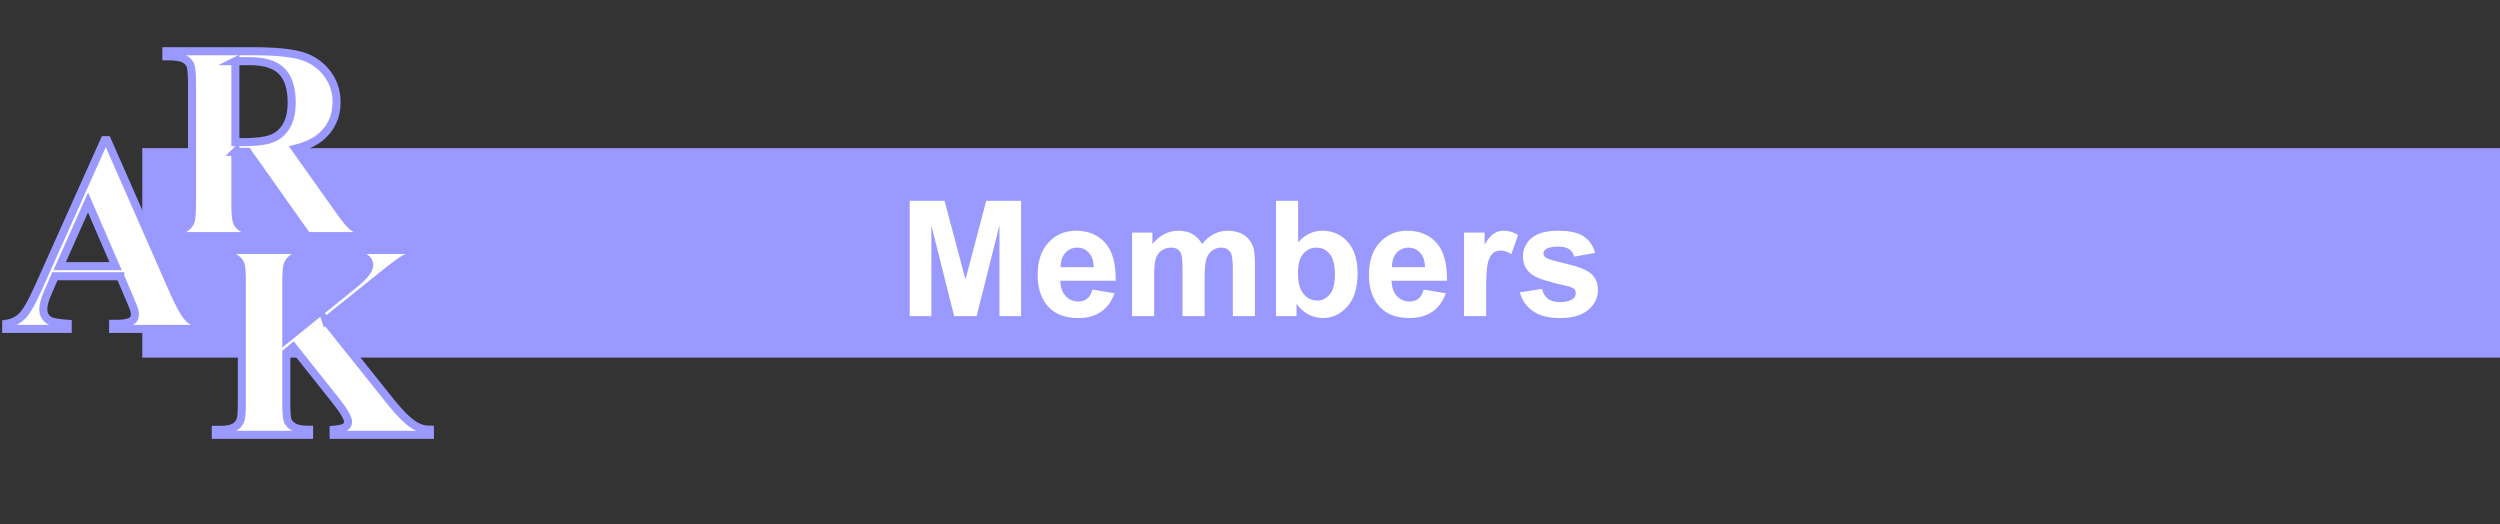 <?xml version="1.0" encoding="UTF-8"?>
<svg xmlns="http://www.w3.org/2000/svg" viewBox="0 0 465.492 97.66">
  <rect x="0" y="0" width="465.492" height="97.66" fill="#333333" stroke="none"/>
  <defs>
    <style>
      .cls-1, .cls-2 {
        fill: #fff;
      }

      .cls-3 {
        fill: #99f;
      }

      .cls-2 {
        stroke: #99f;
        stroke-miterlimit: 10;
        stroke-width: 1.5px;
      }
    </style>
  </defs>
  <g id="Ark_Bar" data-name="Ark Bar">
    <g>
      <rect class="cls-3" x="26.492" y="27.582" width="439" height="39"/>
      <path class="cls-2" d="m22.383,51.435h-12.162l-1.447,3.352c-.474,1.117-.711,2.04-.711,2.768,0,.965.39,1.676,1.168,2.133.457.271,1.583.474,3.377.609v.939H1.156v-.939c1.235-.186,2.251-.698,3.047-1.536s1.777-2.568,2.945-5.192l12.314-27.473h.482l12.416,28.234c1.185,2.675,2.158,4.359,2.92,5.053.575.525,1.388.83,2.438.914v.939h-16.656v-.939h.686c1.337,0,2.276-.186,2.818-.559.372-.271.559-.66.559-1.168,0-.305-.051-.618-.152-.939-.034-.152-.288-.787-.762-1.904l-1.828-4.291Zm-.863-1.879l-5.129-11.857-5.281,11.857h10.41Z"/>
      <path class="cls-2" d="m43.826,28.273v9.648c0,1.862.114,3.034.343,3.517s.63.868,1.206,1.155c.575.288,1.65.432,3.225.432v.939h-17.621v-.939c1.591,0,2.67-.148,3.237-.444.567-.296.965-.681,1.193-1.155.229-.474.343-1.642.343-3.504V15.578c0-1.862-.114-3.034-.343-3.517s-.631-.867-1.206-1.155c-.576-.288-1.65-.432-3.225-.432v-.939h15.996c4.164,0,7.211.288,9.141.863,1.93.576,3.504,1.638,4.723,3.187s1.828,3.364,1.828,5.446c0,2.539-.914,4.638-2.742,6.297-1.168,1.05-2.802,1.837-4.9,2.361l8.277,11.654c1.083,1.507,1.854,2.446,2.311,2.818.694.525,1.498.812,2.412.863v.939h-10.842l-11.096-15.691h-2.26Zm0-16.885v15.082h1.447c2.353,0,4.113-.216,5.281-.647s2.086-1.21,2.755-2.336c.668-1.125,1.003-2.594,1.003-4.405,0-2.624-.614-4.562-1.841-5.814-1.228-1.252-3.204-1.879-5.929-1.879h-2.717Z"/>
      <path class="cls-2" d="m60.672,59.713l12.111,15.158c1.709,2.133,3.182,3.58,4.418,4.342.897.542,1.845.812,2.844.812v.939h-17.926v-.939c1.134-.102,1.866-.279,2.196-.533s.495-.567.495-.939c0-.711-.779-2.048-2.336-4.012l-7.896-9.928-1.27,1.066v9.395c0,1.794.102,2.912.305,3.352.203.44.592.817,1.168,1.13.575.313,1.498.47,2.768.47v.939h-17.367v-.939h1.143c.999,0,1.803-.178,2.412-.533.44-.237.778-.643,1.016-1.219.186-.406.279-1.473.279-3.199v-22.648c0-1.76-.093-2.86-.279-3.301-.187-.44-.563-.825-1.13-1.155-.567-.33-1.333-.495-2.298-.495h-1.143v-.939h17.139v.939c-1.168,0-2.057.169-2.666.508-.44.237-.787.635-1.041,1.193-.203.423-.305,1.507-.305,3.25v10.715l12.771-10.334c1.777-1.438,2.666-2.59,2.666-3.453,0-.643-.364-1.151-1.092-1.523-.373-.186-1.295-.305-2.768-.355v-.939h13.432v.939c-1.202.085-2.146.301-2.831.647-.686.347-2.264,1.52-4.735,3.517l-10.08,8.074Z"/>
    </g>
  </g>
  <g id="Title">
    <g>
      <path class="cls-1" d="m169.386,58.869v-21.475h6.489l3.896,14.648,3.853-14.648h6.504v21.475h-4.028v-16.904l-4.263,16.904h-4.175l-4.248-16.904v16.904h-4.028Z"/>
      <path class="cls-1" d="m203.414,53.917l4.102.688c-.527,1.504-1.36,2.649-2.498,3.435s-2.561,1.179-4.27,1.179c-2.705,0-4.707-.884-6.006-2.651-1.025-1.416-1.538-3.203-1.538-5.361,0-2.578.674-4.597,2.021-6.057s3.052-2.19,5.112-2.19c2.314,0,4.141.764,5.479,2.292s1.978,3.87,1.919,7.024h-10.312c.029,1.221.361,2.17.996,2.849s1.426,1.018,2.373,1.018c.645,0,1.187-.176,1.626-.527s.771-.918.996-1.699Zm.234-4.16c-.029-1.191-.337-2.097-.923-2.717s-1.299-.93-2.139-.93c-.898,0-1.641.327-2.227.981s-.874,1.543-.864,2.666h6.152Z"/>
      <path class="cls-1" d="m210.782,43.312h3.794v2.124c1.357-1.65,2.974-2.476,4.849-2.476.996,0,1.86.205,2.593.615s1.333,1.03,1.802,1.86c.684-.83,1.421-1.45,2.212-1.86s1.636-.615,2.534-.615c1.143,0,2.109.232,2.9.696s1.382,1.145,1.772,2.043c.283.664.425,1.738.425,3.223v9.946h-4.116v-8.892c0-1.543-.142-2.539-.425-2.988-.381-.586-.967-.879-1.758-.879-.576,0-1.118.176-1.626.527s-.874.867-1.099,1.545-.337,1.75-.337,3.215v7.471h-4.116v-8.525c0-1.514-.073-2.49-.22-2.93s-.374-.767-.682-.981-.725-.322-1.252-.322c-.635,0-1.206.171-1.714.513s-.872.835-1.092,1.479-.329,1.714-.329,3.208v7.559h-4.116v-15.557Z"/>
      <path class="cls-1" d="m237.589,58.869v-21.475h4.116v7.734c1.27-1.445,2.773-2.168,4.512-2.168,1.895,0,3.462.686,4.702,2.058s1.86,3.342,1.86,5.911c0,2.656-.633,4.702-1.897,6.138s-2.8,2.153-4.606,2.153c-.889,0-1.766-.222-2.63-.667s-1.608-1.101-2.233-1.97v2.285h-3.823Zm4.087-8.115c0,1.611.254,2.803.762,3.574.713,1.094,1.66,1.641,2.842,1.641.908,0,1.682-.388,2.321-1.165s.96-2,.96-3.669c0-1.777-.322-3.059-.967-3.845s-1.47-1.179-2.476-1.179c-.986,0-1.807.383-2.461,1.15s-.981,1.931-.981,3.494Z"/>
      <path class="cls-1" d="m265.099,53.917l4.102.688c-.527,1.504-1.36,2.649-2.498,3.435s-2.561,1.179-4.27,1.179c-2.705,0-4.707-.884-6.006-2.651-1.025-1.416-1.538-3.203-1.538-5.361,0-2.578.674-4.597,2.021-6.057s3.052-2.19,5.112-2.19c2.314,0,4.141.764,5.479,2.292s1.978,3.87,1.919,7.024h-10.312c.029,1.221.361,2.17.996,2.849s1.426,1.018,2.373,1.018c.645,0,1.187-.176,1.626-.527s.771-.918.996-1.699Zm.234-4.16c-.029-1.191-.337-2.097-.923-2.717s-1.299-.93-2.139-.93c-.898,0-1.641.327-2.227.981s-.874,1.543-.864,2.666h6.152Z"/>
      <path class="cls-1" d="m276.715,58.869h-4.116v-15.557h3.823v2.212c.654-1.045,1.242-1.733,1.765-2.065s1.116-.498,1.78-.498c.938,0,1.841.259,2.71.776l-1.274,3.589c-.693-.449-1.338-.674-1.934-.674-.576,0-1.064.159-1.465.476s-.716.891-.945,1.721-.344,2.568-.344,5.215v4.805Z"/>
      <path class="cls-1" d="m282.999,54.43l4.131-.63c.176.801.532,1.409,1.069,1.824s1.289.623,2.256.623c1.064,0,1.865-.195,2.402-.586.361-.273.542-.64.542-1.099,0-.312-.098-.571-.293-.776-.205-.195-.664-.376-1.377-.542-3.32-.732-5.425-1.401-6.313-2.007-1.23-.84-1.846-2.007-1.846-3.501,0-1.348.532-2.48,1.597-3.398s2.715-1.377,4.951-1.377c2.129,0,3.711.347,4.746,1.04s1.748,1.719,2.139,3.076l-3.882.718c-.166-.605-.481-1.069-.944-1.392-.465-.322-1.126-.483-1.985-.483-1.084,0-1.86.151-2.329.454-.312.215-.469.493-.469.835,0,.293.137.542.41.747.371.273,1.652.659,3.846,1.157,2.191.498,3.723,1.108,4.592,1.831.859.732,1.289,1.753,1.289,3.062,0,1.426-.596,2.651-1.787,3.677s-2.954,1.538-5.288,1.538c-2.119,0-3.797-.43-5.032-1.289s-2.043-2.026-2.424-3.501Z"/>
    </g>
  </g>
</svg>